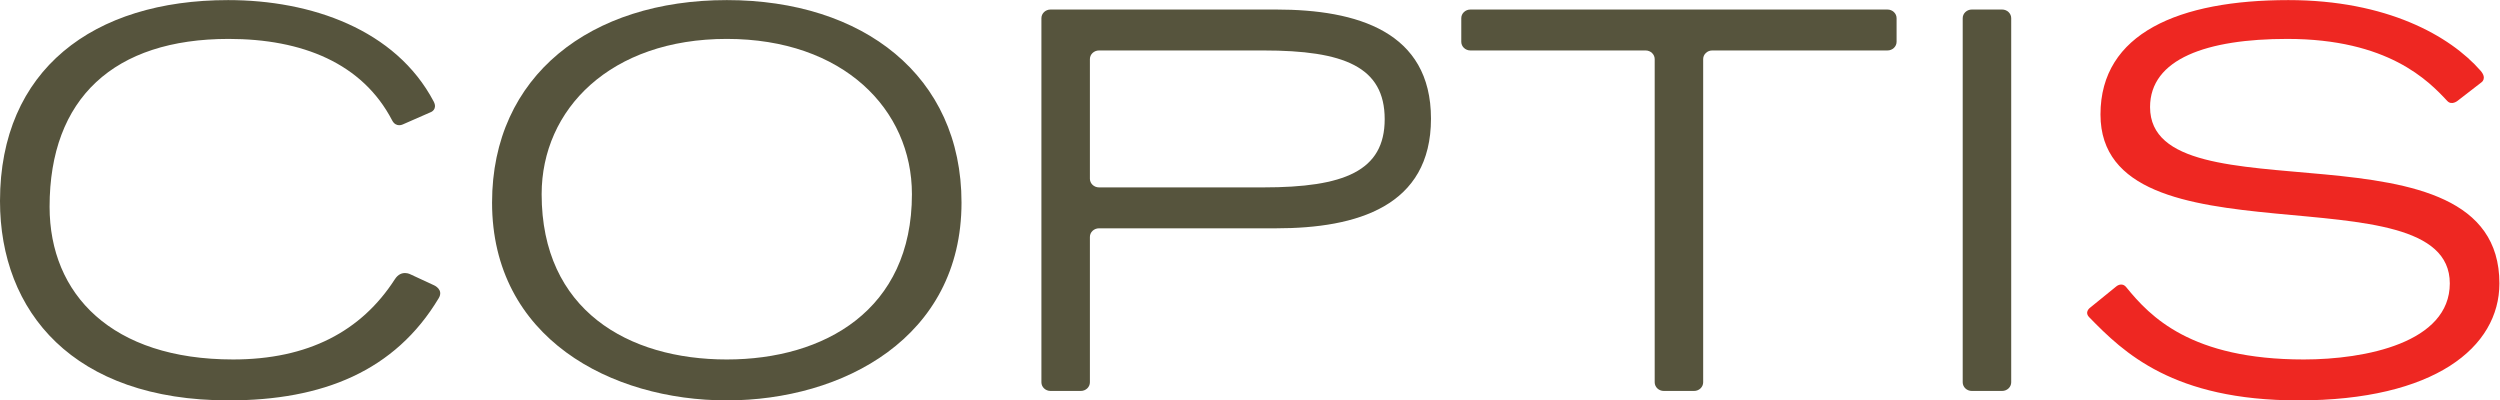 <?xml version="1.0" encoding="UTF-8" standalone="no"?>
<svg xmlns:dc="http://purl.org/dc/elements/1.1/" xmlns:cc="http://creativecommons.org/ns#" xmlns:rdf="http://www.w3.org/1999/02/22-rdf-syntax-ns#" xmlns:svg="http://www.w3.org/2000/svg" xmlns="http://www.w3.org/2000/svg" viewBox="0 0 398.2 63.773" height="63.773" width="398.2" xml:space="preserve" id="svg2" version="1.1"><defs id="defs6"/><g transform="matrix(1.333,0,0,-1.333,0,63.773)" id="g10"><g transform="scale(0.1)" id="g12"><path id="path14" style="fill:#56543d;fill-opacity:1;fill-rule:nonzero;stroke:none" d="m 868.434,478.313 c 162.626,0 280.476,-90.274 280.476,-241.973 C 1148.91,74.598 1006.7,0 868.434,0 730.168,0 587.965,74.598 587.965,236.34 c 0,151.699 117.844,241.973 280.469,241.973 m 0,-429.426 c 116.535,0 221.226,58.945 221.226,197.48 0,101.559 -82.31,185.563 -221.226,185.563 -138.918,0 -221.227,-84.004 -221.227,-185.563 0,-138.535 103.379,-197.48 221.227,-197.48"/><path id="path16" style="fill:#56543d;fill-opacity:1;fill-rule:nonzero;stroke:none" d="m 1977.19,407.793 c 0,5.684 -4.87,10.336 -10.86,10.336 h -209.39 c -5.97,0 -10.85,4.648 -10.85,10.332 v 28.234 c 0,5.684 4.88,10.321 10.85,10.321 h 498.43 c 5.96,0 10.86,-4.637 10.86,-10.321 v -28.234 c 0,-5.684 -4.9,-10.332 -10.86,-10.332 h -209.4 c -5.97,0 -10.85,-4.652 -10.85,-10.336 V 21.613 c 0,-5.684 -4.88,-10.332 -10.84,-10.332 h -36.23 c -5.98,0 -10.86,4.648 -10.86,10.332 V 407.793"/><path id="path18" style="fill:#56543d;fill-opacity:1;fill-rule:nonzero;stroke:none" d="m 2345.24,456.695 c 0,5.7 4.87,10.332 10.86,10.332 h 36.23 c 5.97,0 10.86,-4.632 10.86,-10.332 V 21.613 c 0,-5.695 -4.89,-10.332 -10.86,-10.332 h -36.23 c -5.99,0 -10.86,4.637 -10.86,10.332 V 456.695"/><path id="path20" style="fill:#56543d;fill-opacity:1;fill-rule:nonzero;stroke:none" d="m 1524.86,467.023 h -269.62 c -5.97,0 -10.86,-4.636 -10.86,-10.332 V 21.602 c 0,-5.684 4.89,-10.32 10.86,-10.32 h 36.24 c 5.96,0 10.84,4.637 10.84,10.32 V 195.285 c 0,5.684 4.88,10.32 10.86,10.32 h 125.4 54.97 31.31 c 96.79,0 185.02,26.333 185.02,131.028 0,104.062 -88.23,130.39 -185.02,130.39 m -15.14,-212.519 h -16.17 -54.97 -125.4 c -5.98,0 -10.86,4.648 -10.86,10.348 v 142.953 c 0,5.672 4.88,10.316 10.86,10.316 h 125.4 54.97 16.17 c 96.13,0 144.85,-19.426 144.85,-82.113 0,-62.063 -48.72,-81.504 -144.85,-81.504"/><path id="path22" style="fill:#56543d;fill-opacity:1;fill-rule:nonzero;stroke:none" d="M 524.219,122.125 C 472.004,34.973 385.516,0 273.227,0 87.562,0 0,105.93 0,238.211 c 0,156.711 111.254,240.102 272.574,240.102 99.219,0 200.235,-35.129 245.614,-121.145 4.843,-9.168 -2.915,-12.531 -2.915,-12.531 L 481.43,329.801 c 0,0 -8.168,-4.238 -12.86,4.781 -35.527,68.305 -107.422,97.344 -195.343,97.344 -136.942,0 -213.981,-70.84 -213.981,-200.602 0,-104.703 74.402,-182.426 219.254,-182.426 89.531,0 153.203,33.562 193.316,95.872 7.793,12.101 18.942,5.695 18.942,5.695 l 27.89,-12.926 c 0,0 11.805,-5.039 5.571,-15.414"/><path id="path24" style="fill:#ee2722;fill-opacity:1;fill-rule:nonzero;stroke:none" d="m 2540.65,135.23 c 28.59,-35.074 77.1,-86.343 212.14,-86.343 73.74,0 174.48,20.062 174.48,90.898 0,138.551 -417.41,16.93 -417.41,201.856 0,97.179 94.14,136.672 224.5,136.672 117.71,0 193.29,-42.86 229.59,-84.286 8.29,-9.457 1.04,-14.062 1.04,-14.062 L 2936.6,358 c 0,0 -7.07,-5.891 -12.35,-0.23 -22.51,24.187 -70.78,74.148 -191.2,74.148 -96.12,0 -163.95,-23.813 -163.95,-81.488 0,-137.918 417.44,-6.266 417.44,-210.645 C 2986.54,63.312 2908.84,0 2746.21,0 c -149.57,0 -208.6,57.047 -249.77,99.316 -6.3,6.446 1.2,11.594 1.2,11.594 l 31.04,25.199 c 0,0 6.53,5.774 11.97,-0.879"/></g></g></svg>
